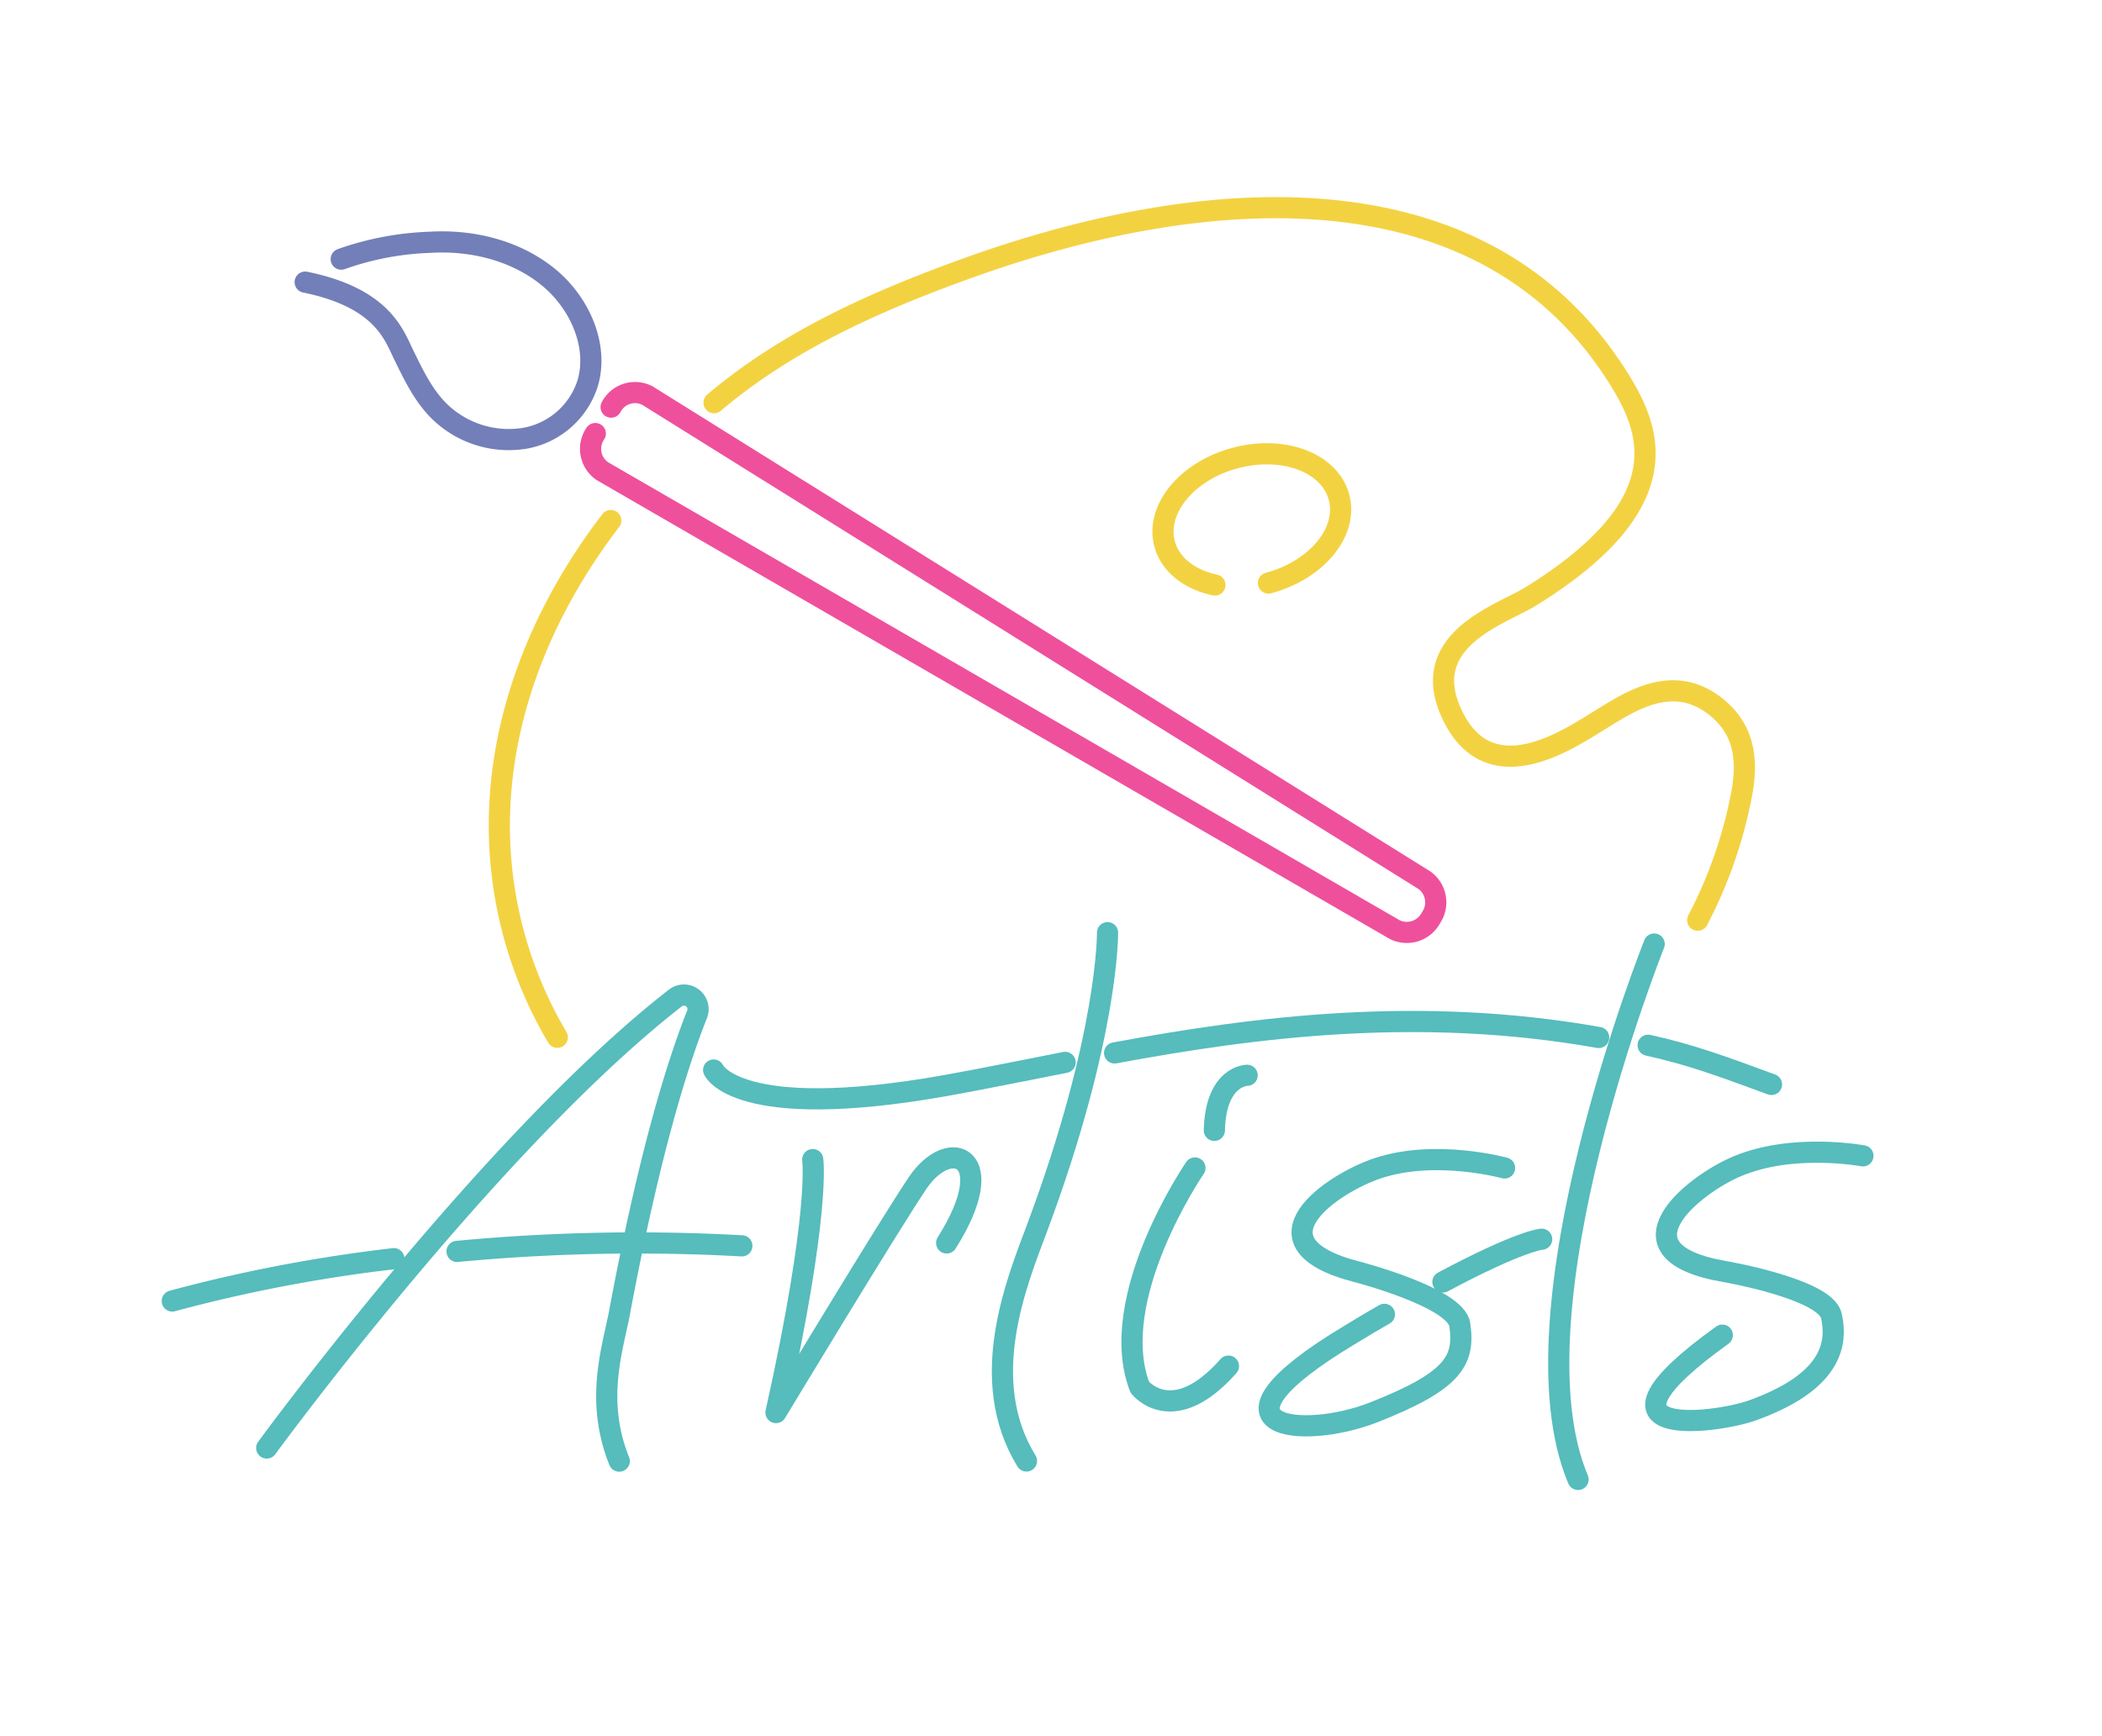 <?xml version="1.0" encoding="utf-8"?><svg xmlns="http://www.w3.org/2000/svg" viewBox="0 0 297.97 246.15"><title>Neon-Who-Artists</title><rect width="297.97" height="246.15" style="fill:none"/><path d="M86.58,73.8c-14,18.31-19.63,40.17-13.06,61A59.2,59.2,0,0,0,79,147.06m161.66-16.6a64.44,64.44,0,0,0,6.25-18c.76-4.15.71-8.91-3.86-12.41-6.13-4.68-12.15-.49-16.59,2.24S211,112.4,205.79,101.2c-4.84-10.42,6.8-14,11-16.52,21.15-13,17.36-23.33,13-30.48-18.55-30.4-57.12-28.82-92-16.41-14,5-26.35,10.65-36.57,19.3m71,25.85c-3.57-.76-6.33-2.85-7.13-5.83-1.31-4.89,3.15-10.34,10-12.17s13.4.65,14.72,5.55-3.15,10.34-10,12.17" style="fill:none;stroke:#f3d242;stroke-linecap:round;stroke-linejoin:round;stroke-width:3px"/><path d="M86.63,57.72A3.81,3.81,0,0,1,91.8,56.1l110.13,68.7a3.87,3.87,0,0,1,.92,5.32h0a3.87,3.87,0,0,1-5.13,1.68l-112.33-65a3.83,3.83,0,0,1-1-5.33" style="fill:none;stroke:#ef509c;stroke-linecap:round;stroke-linejoin:round;stroke-width:3px"/><path d="M43.26,40c11,2.24,12.61,7.54,14,10.37s2.77,5.75,5.08,8a14.09,14.09,0,0,0,12.1,3.76,11.45,11.45,0,0,0,8.85-7.74c1.59-5.23-1-11.43-5.65-15.18S66.81,34,61,34.35a41.71,41.71,0,0,0-12.63,2.39" style="fill:none;stroke:#737fb8;stroke-linecap:round;stroke-linejoin:round;stroke-width:3px"/><path d="M37.81,205.29S69.44,162,95.66,141.55a2,2,0,0,1,3.12,2.34c-2.71,6.83-6.75,19.62-11,42.42-1,5.12-3.42,12.32,0,20.84" style="fill:none;stroke:#56bcbc;stroke-linecap:round;stroke-linejoin:round;stroke-width:3px"/><path d="M64.79,177.42a271.19,271.19,0,0,1,40.37-.79" style="fill:none;stroke:#56bcbc;stroke-linecap:round;stroke-linejoin:round;stroke-width:3px"/><path d="M24.42,184.45a215.92,215.92,0,0,1,31.41-6" style="fill:none;stroke:#56bcbc;stroke-linecap:round;stroke-linejoin:round;stroke-width:3px"/><path d="M115.21,164.4s1.12,7.4-5.21,35.87c0,0,15.77-26.14,20.09-32.57,4.56-6.76,11.91-3.81,4.1,8.52" style="fill:none;stroke:#56bcbc;stroke-linecap:round;stroke-linejoin:round;stroke-width:3px"/><path d="M233.63,148.19c6.2,1.36,11,3.18,17.49,5.56" style="fill:none;stroke:#56bcbc;stroke-linecap:round;stroke-linejoin:round;stroke-width:3px"/><path d="M158,149.28c19.92-3.69,43.15-6.7,68.62-2.19" style="fill:none;stroke:#56bcbc;stroke-linecap:round;stroke-linejoin:round;stroke-width:3px"/><path d="M101.16,151.7s3.21,7.45,32.68,2.24c5.35-.95,11.08-2.13,17.15-3.32" style="fill:none;stroke:#56bcbc;stroke-linecap:round;stroke-linejoin:round;stroke-width:3px"/><path d="M157,132.23s.17,14.66-10,41.9c-2.9,7.73-8.56,21.48-1.49,33" style="fill:none;stroke:#56bcbc;stroke-linecap:round;stroke-linejoin:round;stroke-width:3px"/><path d="M169.39,165.59s-12.66,18.44-7.82,31.09c0,0,4.66,5.95,12.57-3" style="fill:none;stroke:#56bcbc;stroke-linecap:round;stroke-linejoin:round;stroke-width:3px"/><path d="M176.79,152.45s-4.46,0-4.65,7.81" style="fill:none;stroke:#56bcbc;stroke-linecap:round;stroke-linejoin:round;stroke-width:3px"/><path d="M204.54,181.75c11.15-5.94,14-6.06,14-6.06" style="fill:none;stroke:#56bcbc;stroke-linecap:round;stroke-linejoin:round;stroke-width:3px"/><path d="M213.28,165.59s-9.68-2.67-17.86,0c-6.5,2.11-19.07,10.63-3,14.74,0,0,13.95,3.62,14.51,7.47.75,5.09-.88,8-12.28,12.47-10,3.9-25.67,2.41-3.34-11,2.58-1.56,2.8-1.71,4.94-2.93" style="fill:none;stroke:#56bcbc;stroke-linecap:round;stroke-linejoin:round;stroke-width:3px"/><path d="M264.08,163.87s-9.86-1.86-17.8,1.47c-6.3,2.64-18.13,12.16-1.75,14.94,0,0,14.19,2.46,15.07,6.25,1.16,5-1.18,9.83-11.21,13.44-5.09,1.83-25.39,4.5-4.24-10.68" style="fill:none;stroke:#56bcbc;stroke-linecap:round;stroke-linejoin:round;stroke-width:3px"/><path d="M234.49,133.84s-20.84,52.1-10.79,75.91" style="fill:none;stroke:#56bcbc;stroke-linecap:round;stroke-linejoin:round;stroke-width:3px"/></svg>